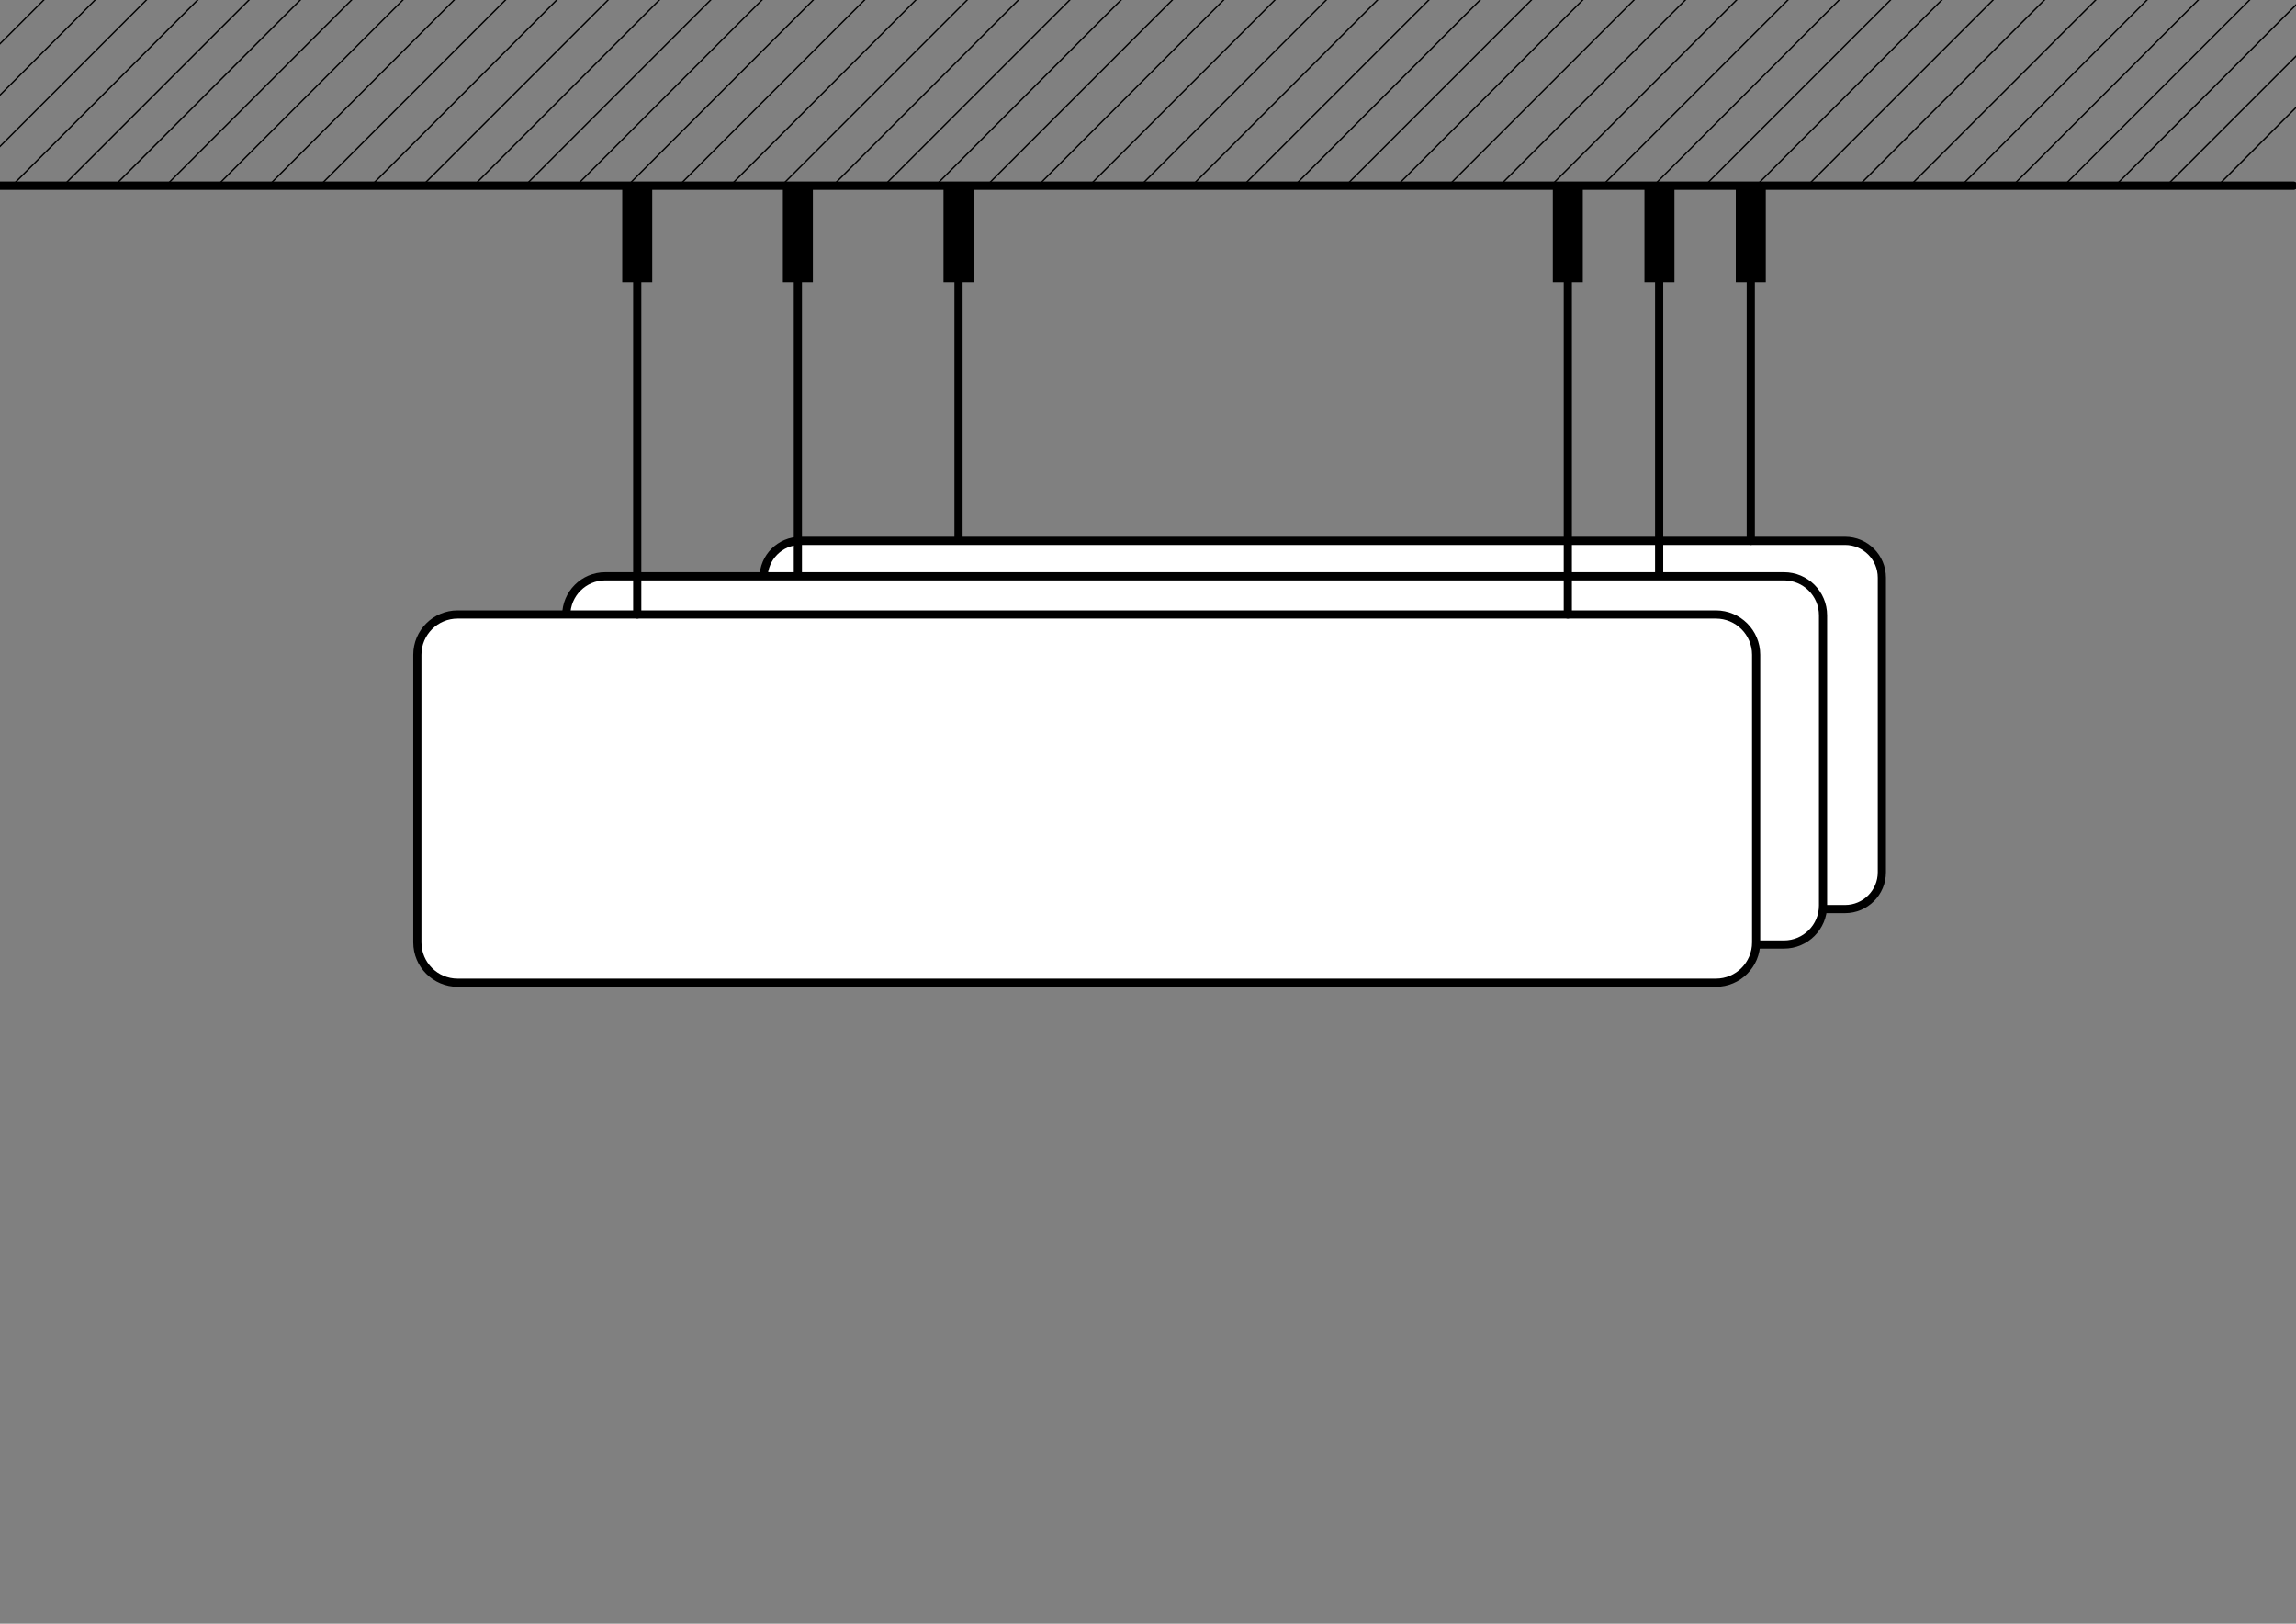 <?xml version="1.0" encoding="UTF-8" standalone="no"?>
<!DOCTYPE svg PUBLIC "-//W3C//DTD SVG 1.1//EN" "http://www.w3.org/Graphics/SVG/1.1/DTD/svg11.dtd">
<!-- Created with Vectornator (http://vectornator.io/) -->
<svg height="100%" stroke-miterlimit="10" style="fill-rule:nonzero;clip-rule:evenodd;stroke-linecap:round;stroke-linejoin:round;" version="1.1" viewBox="0 0 841.89 595.276" width="100%" xml:space="preserve" xmlns="http://www.w3.org/2000/svg" xmlns:vectornator="http://vectornator.io" xmlns:xlink="http://www.w3.org/1999/xlink">
<rect x="0" y="0" width="841.89" height="595.276" fill="#808080" stroke="none"/>
<defs/>
<clipPath id="ArtboardFrame">
<rect height="595.276" width="841.89" x="0" y="0"/>
</clipPath>
<g clip-path="url(#ArtboardFrame)" id="Untitled" vectornator:layerName="Untitled">
<g opacity="1">
<path d="M351.461 211.276L351.461 74.459" fill="none" opacity="1" stroke="#000000" stroke-linecap="butt" stroke-linejoin="miter" stroke-width="3"/>
<path d="M356.961 68.073L345.961 68.073L345.961 103.477L356.961 103.477L356.961 68.073Z" fill="#000000" fill-rule="nonzero" opacity="1" stroke="none"/>
<g opacity="1">
<clipPath id="ClipPath">
<path d="M0 0L841.89 0L841.89 595.276L0 595.276L0 0Z"/>
</clipPath>
<g clip-path="url(#ClipPath)">
<path d="M676.532 333.276L293.498 333.276C286.041 333.276 279.996 327.231 279.996 319.774L279.996 211.778C279.996 204.321 286.041 198.276 293.498 198.276L676.532 198.276C683.989 198.276 690.034 204.321 690.034 211.778L690.034 319.774C690.034 327.231 683.989 333.276 676.532 333.276" fill="#ffffff" fill-rule="nonzero" opacity="1" stroke="none"/>
<path d="M676.532 333.276L293.498 333.276C286.041 333.276 279.996 327.231 279.996 319.774L279.996 211.778C279.996 204.321 286.041 198.276 293.498 198.276L676.532 198.276C683.989 198.276 690.034 204.321 690.034 211.778L690.034 319.774C690.034 327.231 683.989 333.276 676.532 333.276Z" fill="none" opacity="1" stroke="#000000" stroke-linecap="butt" stroke-linejoin="miter" stroke-width="3"/>
<path d="M-0.93 68.073L840.96 68.073" fill="none" opacity="1" stroke="#000000" stroke-linecap="butt" stroke-linejoin="miter" stroke-width="3.056"/>
<path d="M60.841 68.073L228.27-99.356" fill="none" opacity="1" stroke="#000000" stroke-linecap="butt" stroke-linejoin="miter" stroke-width="0.5"/>
<path d="M42.032 68.073L209.461-99.356" fill="none" opacity="1" stroke="#000000" stroke-linecap="butt" stroke-linejoin="miter" stroke-width="0.5"/>
<path d="M23.222 68.073L190.651-99.356" fill="none" opacity="1" stroke="#000000" stroke-linecap="butt" stroke-linejoin="miter" stroke-width="0.5"/>
<path d="M117.27 68.073L284.699-99.356" fill="none" opacity="1" stroke="#000000" stroke-linecap="butt" stroke-linejoin="miter" stroke-width="0.5"/>
<path d="M98.46 68.073L265.889-99.356" fill="none" opacity="1" stroke="#000000" stroke-linecap="butt" stroke-linejoin="miter" stroke-width="0.5"/>
<path d="M79.651 68.073L247.08-99.356" fill="none" opacity="1" stroke="#000000" stroke-linecap="butt" stroke-linejoin="miter" stroke-width="0.5"/>
<path d="M-33.207 68.073L134.222-99.356" fill="none" opacity="1" stroke="#000000" stroke-linecap="butt" stroke-linejoin="miter" stroke-width="0.5"/>
<path d="M-52.016 68.073L115.413-99.356" fill="none" opacity="1" stroke="#000000" stroke-linecap="butt" stroke-linejoin="miter" stroke-width="0.5"/>
<path d="M-70.826 68.073L96.603-99.356" fill="none" opacity="1" stroke="#000000" stroke-linecap="butt" stroke-linejoin="miter" stroke-width="0.5"/>
<path d="M4.412 68.073L171.841-99.356" fill="none" opacity="1" stroke="#000000" stroke-linecap="butt" stroke-linejoin="miter" stroke-width="0.5"/>
<path d="M-14.397 68.073L153.032-99.356" fill="none" opacity="1" stroke="#000000" stroke-linecap="butt" stroke-linejoin="miter" stroke-width="0.5"/>
<path d="M681.558 68.073L848.987-99.356" fill="none" opacity="1" stroke="#000000" stroke-linecap="butt" stroke-linejoin="miter" stroke-width="0.5"/>
<path d="M662.748 68.073L830.177-99.356" fill="none" opacity="1" stroke="#000000" stroke-linecap="butt" stroke-linejoin="miter" stroke-width="0.5"/>
<path d="M606.319 68.073L773.748-99.356" fill="none" opacity="1" stroke="#000000" stroke-linecap="butt" stroke-linejoin="miter" stroke-width="0.5"/>
<path d="M587.51 68.073L754.939-99.356" fill="none" opacity="1" stroke="#000000" stroke-linecap="butt" stroke-linejoin="miter" stroke-width="0.5"/>
<path d="M568.7 68.073L736.129-99.356" fill="none" opacity="1" stroke="#000000" stroke-linecap="butt" stroke-linejoin="miter" stroke-width="0.5"/>
<path d="M643.938 68.073L811.367-99.356" fill="none" opacity="1" stroke="#000000" stroke-linecap="butt" stroke-linejoin="miter" stroke-width="0.5"/>
<path d="M625.129 68.073L792.558-99.356" fill="none" opacity="1" stroke="#000000" stroke-linecap="butt" stroke-linejoin="miter" stroke-width="0.5"/>
<path d="M813.225 68.073L980.654-99.356" fill="none" opacity="1" stroke="#000000" stroke-linecap="butt" stroke-linejoin="miter" stroke-width="0.5"/>
<path d="M794.415 68.073L961.844-99.356" fill="none" opacity="1" stroke="#000000" stroke-linecap="butt" stroke-linejoin="miter" stroke-width="0.5"/>
<path d="M737.987 68.073L905.416-99.356" fill="none" opacity="1" stroke="#000000" stroke-linecap="butt" stroke-linejoin="miter" stroke-width="0.5"/>
<path d="M719.177 68.073L886.606-99.356" fill="none" opacity="1" stroke="#000000" stroke-linecap="butt" stroke-linejoin="miter" stroke-width="0.5"/>
<path d="M700.367 68.073L867.796-99.356" fill="none" opacity="1" stroke="#000000" stroke-linecap="butt" stroke-linejoin="miter" stroke-width="0.5"/>
<path d="M775.606 68.073L943.035-99.356" fill="none" opacity="1" stroke="#000000" stroke-linecap="butt" stroke-linejoin="miter" stroke-width="0.5"/>
<path d="M756.796 68.073L924.225-99.356" fill="none" opacity="1" stroke="#000000" stroke-linecap="butt" stroke-linejoin="miter" stroke-width="0.5"/>
<path d="M173.699 68.073L341.128-99.356" fill="none" opacity="1" stroke="#000000" stroke-linecap="butt" stroke-linejoin="miter" stroke-width="0.5"/>
<path d="M154.889 68.073L322.318-99.356" fill="none" opacity="1" stroke="#000000" stroke-linecap="butt" stroke-linejoin="miter" stroke-width="0.5"/>
<path d="M136.079 68.073L303.508-99.356" fill="none" opacity="1" stroke="#000000" stroke-linecap="butt" stroke-linejoin="miter" stroke-width="0.5"/>
<path d="M230.127 68.073L397.556-99.356" fill="none" opacity="1" stroke="#000000" stroke-linecap="butt" stroke-linejoin="miter" stroke-width="0.5"/>
<path d="M211.318 68.073L378.747-99.356" fill="none" opacity="1" stroke="#000000" stroke-linecap="butt" stroke-linejoin="miter" stroke-width="0.5"/>
<path d="M192.508 68.073L359.937-99.356" fill="none" opacity="1" stroke="#000000" stroke-linecap="butt" stroke-linejoin="miter" stroke-width="0.5"/>
<path d="M286.556 68.073L453.985-99.356" fill="none" opacity="1" stroke="#000000" stroke-linecap="butt" stroke-linejoin="miter" stroke-width="0.5"/>
<path d="M267.747 68.073L435.176-99.356" fill="none" opacity="1" stroke="#000000" stroke-linecap="butt" stroke-linejoin="miter" stroke-width="0.5"/>
<path d="M248.937 68.073L416.366-99.356" fill="none" opacity="1" stroke="#000000" stroke-linecap="butt" stroke-linejoin="miter" stroke-width="0.5"/>
<path d="M342.985 68.073L510.414-99.356" fill="none" opacity="1" stroke="#000000" stroke-linecap="butt" stroke-linejoin="miter" stroke-width="0.5"/>
<path d="M324.175 68.073L491.604-99.356" fill="none" opacity="1" stroke="#000000" stroke-linecap="butt" stroke-linejoin="miter" stroke-width="0.5"/>
<path d="M305.366 68.073L472.795-99.356" fill="none" opacity="1" stroke="#000000" stroke-linecap="butt" stroke-linejoin="miter" stroke-width="0.5"/>
<path d="M399.414 68.073L566.843-99.356" fill="none" opacity="1" stroke="#000000" stroke-linecap="butt" stroke-linejoin="miter" stroke-width="0.5"/>
<path d="M380.604 68.073L548.033-99.356" fill="none" opacity="1" stroke="#000000" stroke-linecap="butt" stroke-linejoin="miter" stroke-width="0.5"/>
<path d="M361.795 68.073L529.224-99.356" fill="none" opacity="1" stroke="#000000" stroke-linecap="butt" stroke-linejoin="miter" stroke-width="0.5"/>
<path d="M455.842 68.073L623.271-99.356" fill="none" opacity="1" stroke="#000000" stroke-linecap="butt" stroke-linejoin="miter" stroke-width="0.5"/>
<path d="M437.033 68.073L604.462-99.356" fill="none" opacity="1" stroke="#000000" stroke-linecap="butt" stroke-linejoin="miter" stroke-width="0.5"/>
<path d="M418.223 68.073L585.652-99.356" fill="none" opacity="1" stroke="#000000" stroke-linecap="butt" stroke-linejoin="miter" stroke-width="0.5"/>
<path d="M512.271 68.073L679.7-99.356" fill="none" opacity="1" stroke="#000000" stroke-linecap="butt" stroke-linejoin="miter" stroke-width="0.5"/>
<path d="M493.462 68.073L660.891-99.356" fill="none" opacity="1" stroke="#000000" stroke-linecap="butt" stroke-linejoin="miter" stroke-width="0.5"/>
<path d="M474.652 68.073L642.081-99.356" fill="none" opacity="1" stroke="#000000" stroke-linecap="butt" stroke-linejoin="miter" stroke-width="0.5"/>
<path d="M549.891 68.073L717.32-99.356" fill="none" opacity="1" stroke="#000000" stroke-linecap="butt" stroke-linejoin="miter" stroke-width="0.5"/>
<path d="M531.081 68.073L698.51-99.356" fill="none" opacity="1" stroke="#000000" stroke-linecap="butt" stroke-linejoin="miter" stroke-width="0.5"/>
<path d="M292.56 211.276L292.56 74.459" fill="none" opacity="1" stroke="#000000" stroke-linecap="butt" stroke-linejoin="miter" stroke-width="3"/>
<path d="M298.06 68.073L287.06 68.073L287.06 103.477L298.06 103.477L298.06 68.073Z" fill="#000000" fill-rule="nonzero" opacity="1" stroke="none"/>
<path d="M608.37 211.276L608.37 74.459" fill="none" opacity="1" stroke="#000000" stroke-linecap="butt" stroke-linejoin="miter" stroke-width="3"/>
<path d="M613.981 68.073L602.981 68.073L602.981 103.477L613.981 103.477L613.981 68.073Z" fill="#000000" fill-rule="nonzero" opacity="1" stroke="none"/>
<path d="M641.97 198.276L641.97 74.459" fill="none" opacity="1" stroke="#000000" stroke-linecap="butt" stroke-linejoin="miter" stroke-width="3"/>
<path d="M647.47 68.073L636.47 68.073L636.47 103.477L647.47 103.477L647.47 68.073Z" fill="#000000" fill-rule="nonzero" opacity="1" stroke="none"/>
<path d="M580.381 68.073L569.381 68.073L569.381 103.477L580.381 103.477L580.381 68.073Z" fill="#000000" fill-rule="nonzero" opacity="1" stroke="none"/>
<path d="M654.151 346.276L221.943 346.276C214.038 346.276 207.63 339.868 207.63 331.962L207.63 225.59C207.63 217.684 214.038 211.276 221.943 211.276L654.151 211.276C662.056 211.276 668.465 217.684 668.465 225.59L668.465 331.962C668.465 339.868 662.056 346.276 654.151 346.276" fill="#ffffff" fill-rule="nonzero" opacity="1" stroke="none"/>
<path d="M654.151 346.276L221.943 346.276C214.038 346.276 207.63 339.868 207.63 331.962L207.63 225.59C207.63 217.684 214.038 211.276 221.943 211.276L654.151 211.276C662.056 211.276 668.465 217.684 668.465 225.59L668.465 331.962C668.465 339.868 662.056 346.276 654.151 346.276Z" fill="none" opacity="1" stroke="#000000" stroke-linecap="butt" stroke-linejoin="miter" stroke-width="3"/>
<path d="M629.165 360.276L167.805 360.276C159.646 360.276 153.031 353.662 153.031 345.503L153.031 240.049C153.031 231.89 159.646 225.276 167.805 225.276L629.165 225.276C637.324 225.276 643.938 231.89 643.938 240.049L643.938 345.503C643.938 353.662 637.324 360.276 629.165 360.276" fill="#ffffff" fill-rule="nonzero" opacity="1" stroke="none"/>
<path d="M629.165 360.276L167.805 360.276C159.646 360.276 153.031 353.662 153.031 345.503L153.031 240.049C153.031 231.89 159.646 225.276 167.805 225.276L629.165 225.276C637.324 225.276 643.938 231.89 643.938 240.049L643.938 345.503C643.938 353.662 637.324 360.276 629.165 360.276Z" fill="none" opacity="1" stroke="#000000" stroke-linecap="butt" stroke-linejoin="miter" stroke-width="3"/>
<path d="M239.159 68.073L228.159 68.073L228.159 103.477L239.159 103.477L239.159 68.073Z" fill="#000000" fill-rule="nonzero" opacity="1" stroke="none"/>
<path d="M233.659 225.276L233.659 74.459" fill="none" opacity="1" stroke="#000000" stroke-linecap="butt" stroke-linejoin="miter" stroke-width="3"/>
<path d="M574.881 225.276L574.881 74.459" fill="none" opacity="1" stroke="#000000" stroke-linecap="butt" stroke-linejoin="miter" stroke-width="3"/>
</g>
</g>
</g>
</g>
</svg>
